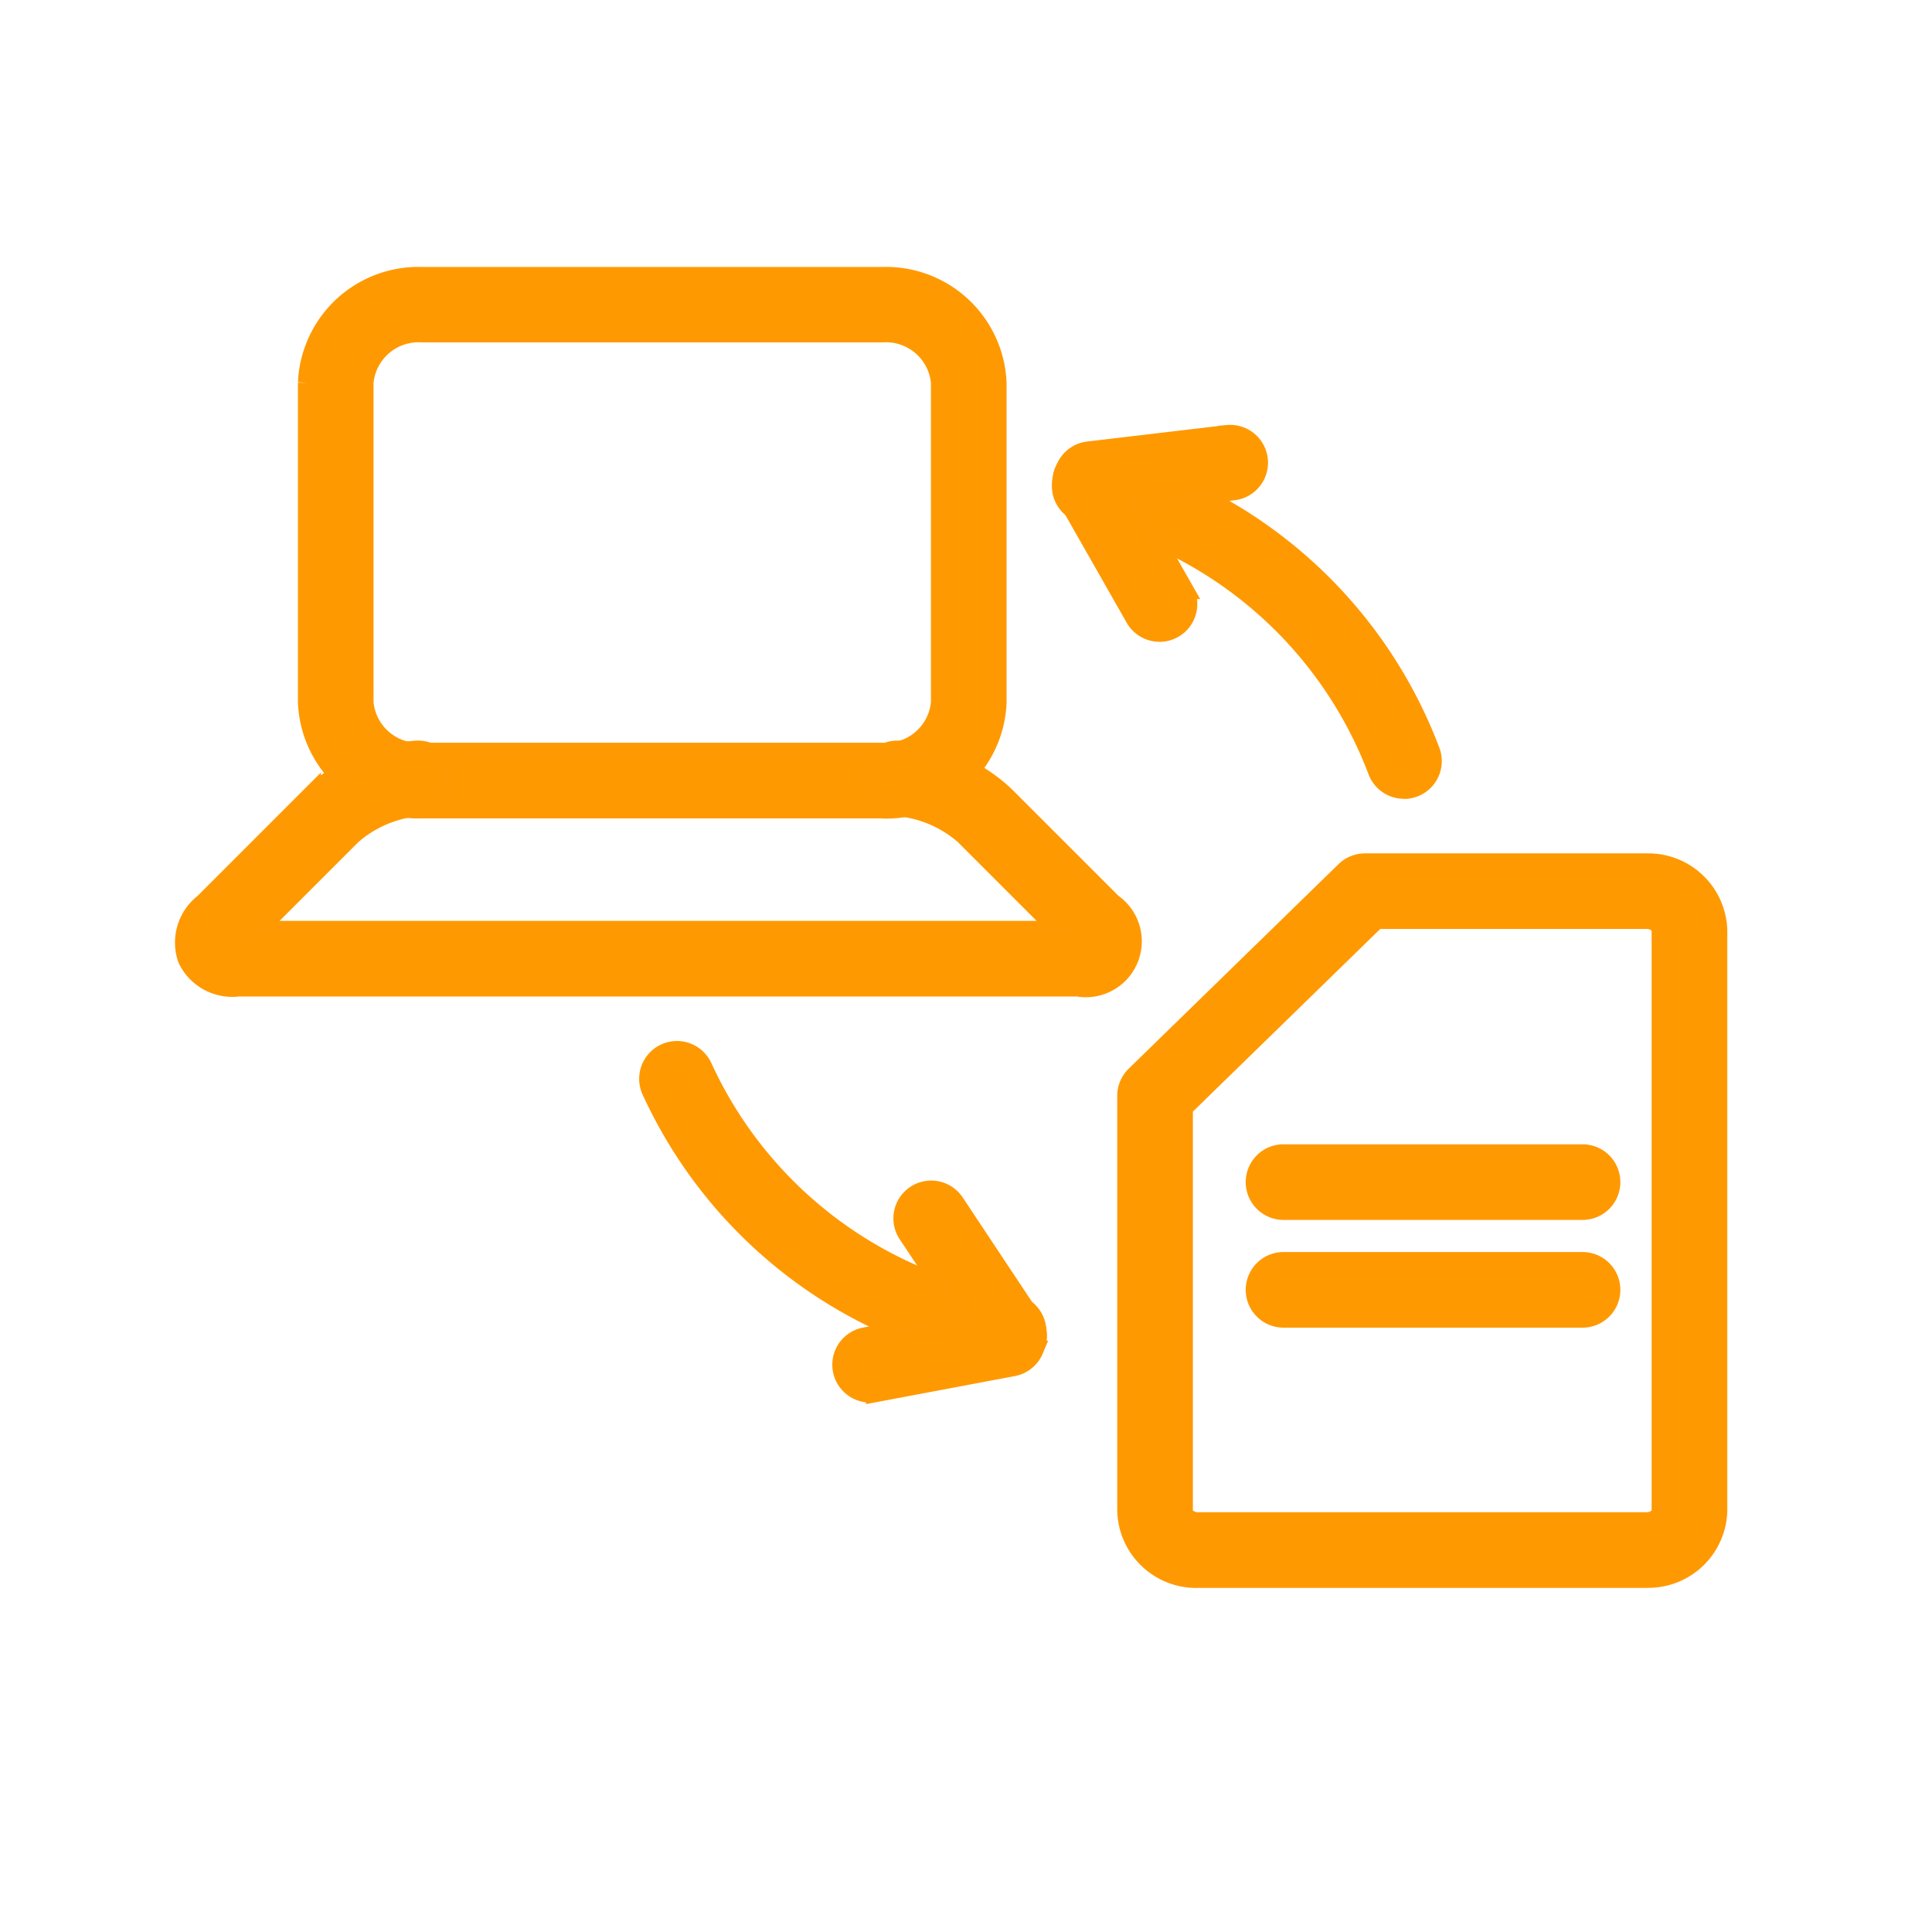 <svg xmlns="http://www.w3.org/2000/svg" xmlns:xlink="http://www.w3.org/1999/xlink" width="42" height="42" viewBox="0 0 42 42">
  <defs>
    <clipPath id="clip-path">
      <rect id="Rectángulo_500" data-name="Rectángulo 500" width="42" height="42" transform="translate(433 138)" fill="none" stroke="#707070" stroke-width="1"/>
    </clipPath>
  </defs>
  <g id="Enmascarar_grupo_7" data-name="Enmascarar grupo 7" transform="translate(-433 -138)" clip-path="url(#clip-path)">
    <g id="Grupo_1296" data-name="Grupo 1296" transform="translate(437 144)">
      <path id="Trazado_979" data-name="Trazado 979" d="M25.408,674.487H15.42a2.422,2.422,0,0,1-2.509-2.318v-6.954A2.422,2.422,0,0,1,15.42,662.9h9.987a2.422,2.422,0,0,1,2.509,2.318v6.954a2.422,2.422,0,0,1-2.509,2.318M15.42,664.14a1.183,1.183,0,0,0-1.266,1.074v6.954a1.183,1.183,0,0,0,1.266,1.074h9.987a1.183,1.183,0,0,0,1.265-1.074v-6.954a1.182,1.182,0,0,0-1.265-1.074Z" transform="translate(-10.234 -662.896)" fill="#f90" stroke="#ff9901" stroke-width="0.4"/>
      <path id="Trazado_980" data-name="Trazado 980" d="M19.428,717.749H1.185a1.091,1.091,0,0,1-1.119-.611,1.092,1.092,0,0,1,.36-1.224l2.351-2.351a3.725,3.725,0,0,1,2.292-.977h.013a.622.622,0,0,1,.013,1.244,2.537,2.537,0,0,0-1.438.613l-2.062,2.062H19.018l-2.062-2.062a2.537,2.537,0,0,0-1.438-.613.622.622,0,1,1,.025-1.243,3.726,3.726,0,0,1,2.292.977l2.351,2.351a1.016,1.016,0,0,1-.76,1.834" transform="translate(0 -702.286)" fill="#f90" stroke="#ff9901" stroke-width="0.4"/>
      <path id="Trazado_981" data-name="Trazado 981" d="M110.135,739.979h-9.759a1.517,1.517,0,0,1-1.551-1.477V729.48a.622.622,0,0,1,.188-.445l4.562-4.447a.623.623,0,0,1,.434-.177h6.127a1.518,1.518,0,0,1,1.551,1.477V738.5a1.517,1.517,0,0,1-1.551,1.477m-10.067-10.237v8.76c0,.126.141.233.307.233h9.759c.167,0,.307-.107.307-.233V725.888c0-.127-.141-.234-.307-.234h-5.874Z" transform="translate(-78.337 -711.659)" fill="#f90" stroke="#ff9901" stroke-width="0.4"/>
      <path id="Trazado_982" data-name="Trazado 982" d="M119.44,756.161h-6.5a.622.622,0,1,1,0-1.244h6.5a.622.622,0,1,1,0,1.244" transform="translate(-89.037 -735.841)" fill="#f90" stroke="#ff9901" stroke-width="0.4"/>
      <path id="Trazado_983" data-name="Trazado 983" d="M119.44,767.456h-6.5a.622.622,0,1,1,0-1.244h6.5a.622.622,0,1,1,0,1.244" transform="translate(-89.037 -744.794)" fill="#f90" stroke="#ff9901" stroke-width="0.4"/>
      <path id="Trazado_984" data-name="Trazado 984" d="M99.506,689.158a.622.622,0,0,1-.582-.4,9.009,9.009,0,0,0-6.373-5.588.622.622,0,1,1,.286-1.21,10.25,10.25,0,0,1,7.251,6.359.622.622,0,0,1-.582.842" transform="translate(-72.985 -677.993)" fill="#f90" stroke="#ff9901" stroke-width="0.4"/>
      <path id="Trazado_985" data-name="Trazado 985" d="M94.149,683.78a.622.622,0,0,1-.541-.315l-1.509-2.65a.622.622,0,0,1-.016-.586l.033-.065a.622.622,0,0,1,.483-.339l3.029-.358a.622.622,0,0,1,.146,1.235l-2.163.256,1.078,1.893a.622.622,0,0,1-.54.93" transform="translate(-72.942 -676.028)" fill="#f90" stroke="#ff9901" stroke-width="0.4"/>
      <path id="Trazado_986" data-name="Trazado 986" d="M56.523,750.83a.615.615,0,0,1-.1-.008,10.25,10.25,0,0,1-7.67-5.846.622.622,0,1,1,1.131-.518,9.008,9.008,0,0,0,6.741,5.137.622.622,0,0,1-.1,1.236" transform="translate(-38.6 -727.261)" fill="#f90" stroke="#ff9901" stroke-width="0.4"/>
      <path id="Trazado_987" data-name="Trazado 987" d="M69.566,763.179a.622.622,0,0,1-.115-1.233l2.14-.4-1.205-1.814a.622.622,0,1,1,1.036-.688l1.687,2.541a.622.622,0,0,1,.056.583l-.028.067a.622.622,0,0,1-.459.372l-3,.565a.631.631,0,0,1-.116.011" transform="translate(-54.652 -738.889)" fill="#f90" stroke="#ff9901" stroke-width="0.4"/>
    </g>
  </g>
</svg>

